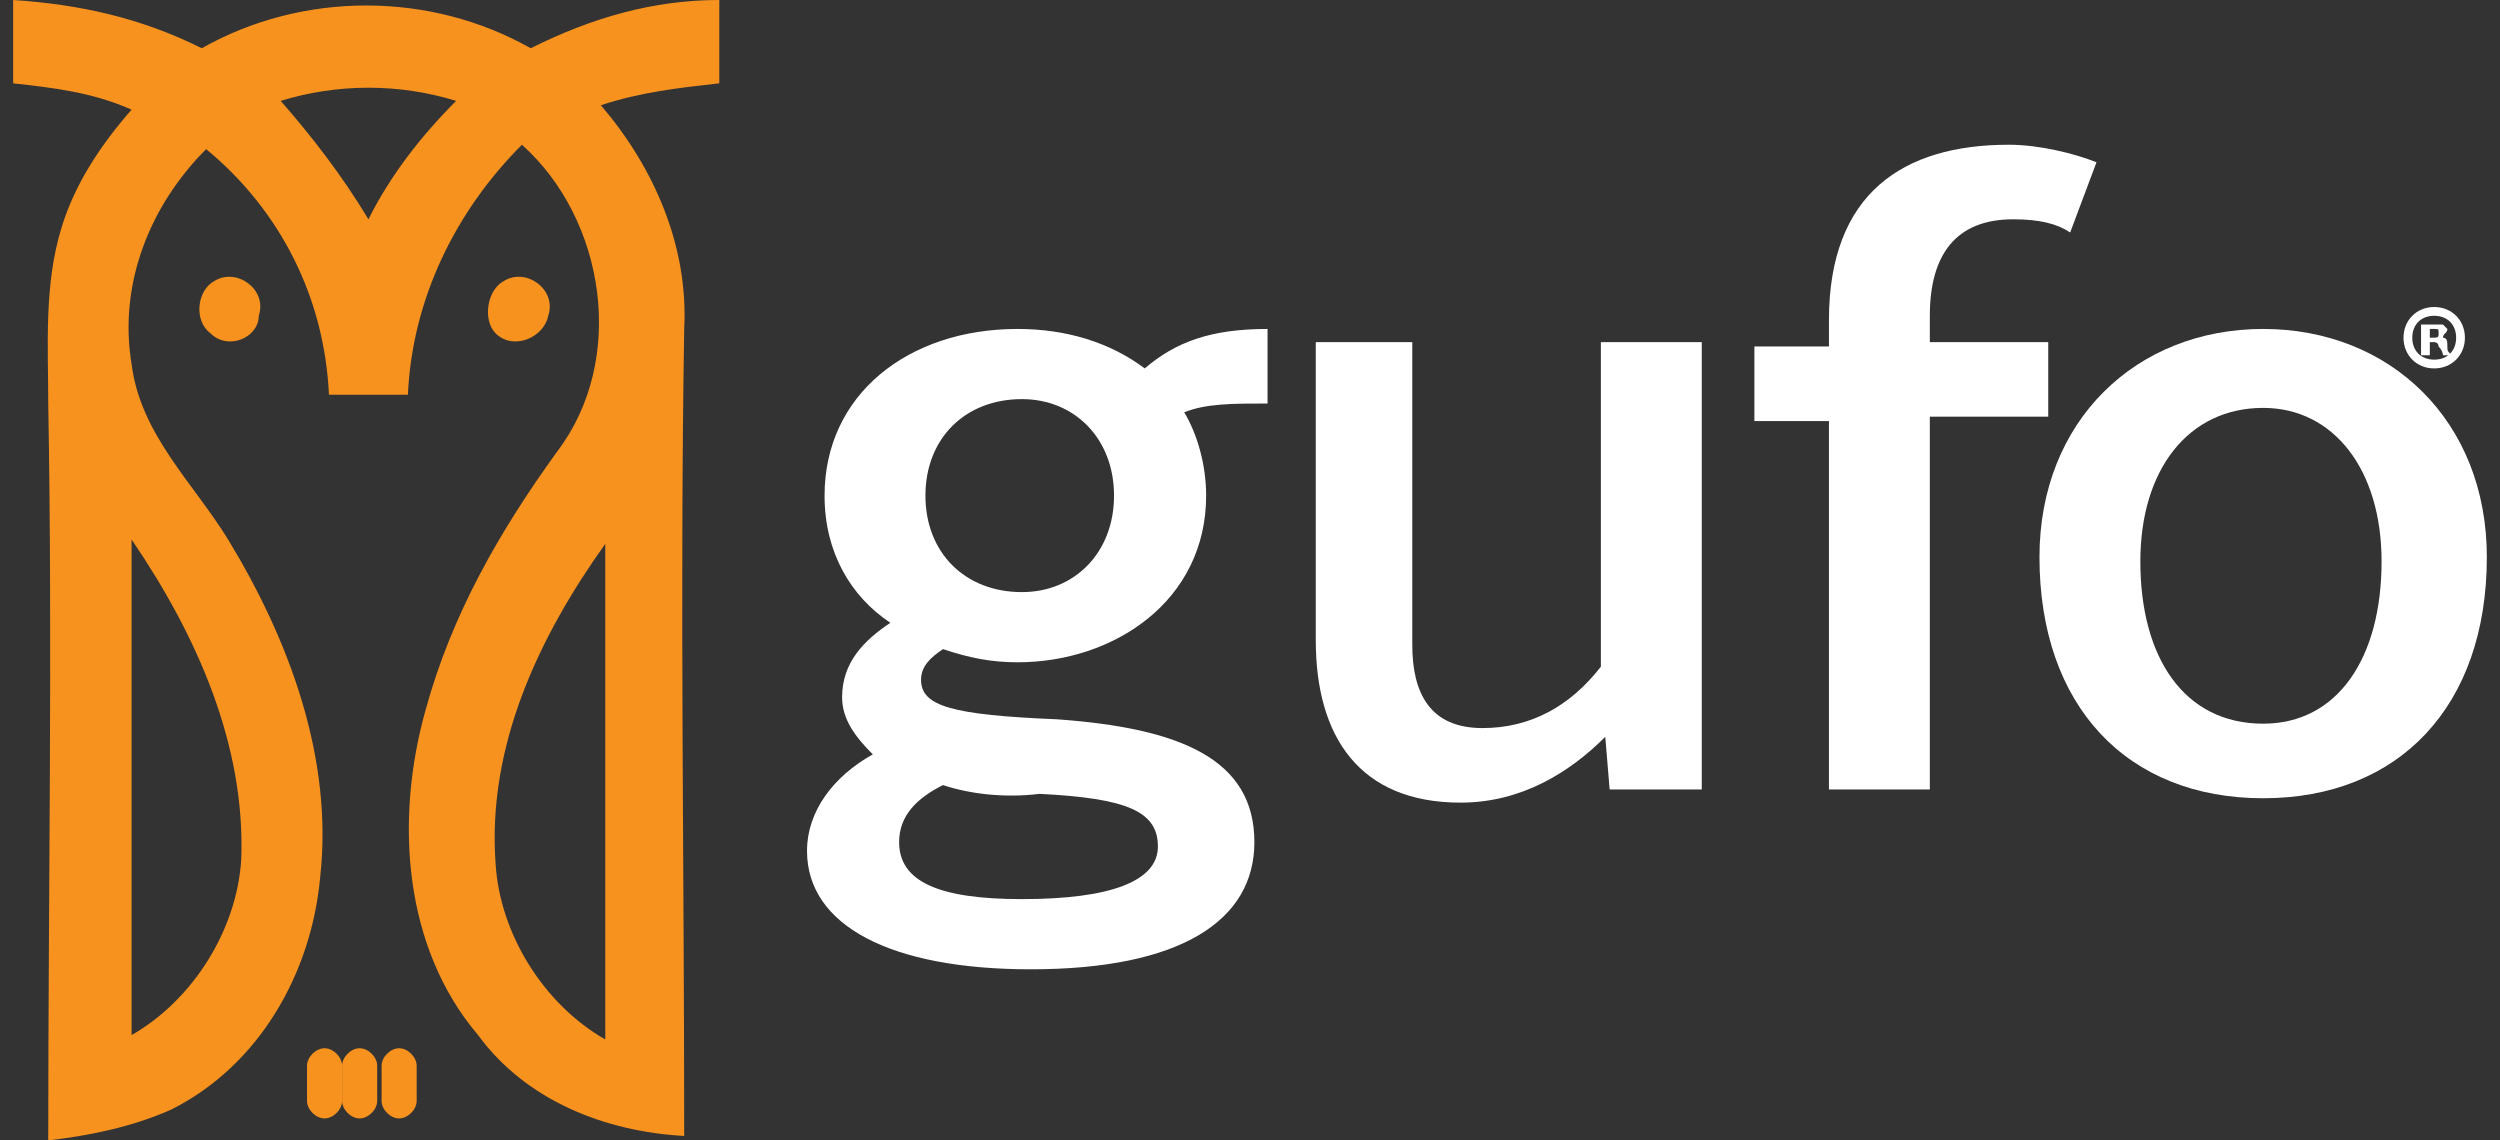 <?xml version="1.0" encoding="utf-8"?>
<!-- Generator: Adobe Illustrator 25.0.1, SVG Export Plug-In . SVG Version: 6.00 Build 0)  -->
<svg version="1.1" id="Layer_1" xmlns="http://www.w3.org/2000/svg" xmlns:xlink="http://www.w3.org/1999/xlink" x="0px" y="0px"
	 viewBox="0 0 57 26" style="enable-background:new 0 0 57 26;" xml:space="preserve">
<rect x="0" y="0" width="57" height="26" fill="#333333" stroke="none"/>
<style type="text/css">
	.st0{fill:#F7921E;}
	.st1{fill:#FFFFFF;}
</style>
<g>
	<path class="st0" d="M11.5,6.4c0.5-0.3,1.2,0.2,1,0.8c-0.1,0.5-0.8,0.8-1.2,0.4C11,7.3,11.1,6.6,11.5,6.4"/>
	<path class="st0" d="M4.9,6.4c0.5-0.3,1.2,0.2,1,0.8C5.9,7.7,5.2,8,4.8,7.6C4.4,7.3,4.5,6.6,4.9,6.4"/>
	<path class="st0" d="M11.3,19.7c0.1,1.6,1.1,3.2,2.5,4c0-3.8,0-7.6,0-11.3C12.3,14.5,11.1,17,11.3,19.7 M3,12.3c0,3.8,0,7.6,0,11.3
		c1.4-0.8,2.4-2.4,2.5-4C5.6,17,4.5,14.5,3,12.3 M6.4,2.3C7.1,3.1,7.8,4,8.4,5c0.5-1,1.2-1.9,2-2.7C9.1,1.9,7.7,1.9,6.4,2.3
		 M12.1,1.1C13.5,0.4,14.9,0,16.4,0c0,0.6,0,1.3,0,1.9c-0.9,0.1-1.8,0.2-2.7,0.5c1.2,1.4,2,3.2,1.9,5.1c-0.1,6.1,0,12.3,0,18.4
		c-1.8-0.1-3.6-0.8-4.7-2.3c-1.7-2-1.9-4.9-1.2-7.4c0.6-2.2,1.7-4.1,3-5.9c1.6-2.1,1.1-5.3-0.8-7C10.4,4.8,9.4,6.8,9.3,9H7.5
		C7.4,6.8,6.4,4.8,4.7,3.4C3.4,4.7,2.7,6.5,3,8.3c0.2,1.6,1.4,2.7,2.2,4c1.4,2.3,2.4,5,2.1,7.7c-0.2,2.2-1.4,4.3-3.4,5.3
		C3,25.7,2,25.9,1.1,26c0-5.6,0.1-11.2,0-16.8c0-1.3-0.1-2.7,0.3-4c0.3-1,0.9-1.9,1.6-2.7C2.1,2.1,1.2,2,0.3,1.9c0-0.6,0-1.3,0-1.9
		c1.5,0.1,2.9,0.4,4.3,1.1C6.9-0.2,9.8-0.2,12.1,1.1"/>
	<path class="st0" d="M7.8,25.1c0,0.2-0.2,0.4-0.4,0.4c-0.2,0-0.4-0.2-0.4-0.4v-0.8c0-0.2,0.2-0.4,0.4-0.4c0.2,0,0.4,0.2,0.4,0.4
		V25.1z"/>
	<path class="st0" d="M8.6,25.1c0,0.2-0.2,0.4-0.4,0.4c-0.2,0-0.4-0.2-0.4-0.4v-0.8c0-0.2,0.2-0.4,0.4-0.4c0.2,0,0.4,0.2,0.4,0.4
		V25.1z"/>
	<path class="st0" d="M9.5,25.1c0,0.2-0.2,0.4-0.4,0.4c-0.2,0-0.4-0.2-0.4-0.4v-0.8c0-0.2,0.2-0.4,0.4-0.4c0.2,0,0.4,0.2,0.4,0.4
		V25.1z"/>
	<path class="st1" d="M25.4,11.3c0-1.3-0.9-2.2-2.1-2.2c-1.3,0-2.2,0.9-2.2,2.2c0,1.3,0.9,2.2,2.2,2.2
		C24.5,13.5,25.4,12.6,25.4,11.3 M21.5,17.9c-0.6,0.3-1,0.7-1,1.3c0,0.9,0.9,1.3,2.8,1.3c2,0,3.1-0.4,3.1-1.2c0-0.8-0.7-1.1-2.7-1.2
		C22.9,18.2,22.1,18.1,21.5,17.9 M19.9,17.2c-0.4-0.4-0.7-0.8-0.7-1.3c0-0.8,0.5-1.3,1.1-1.7c-0.9-0.6-1.5-1.6-1.5-2.9
		c0-2.3,1.9-3.8,4.4-3.8c1.1,0,2.1,0.3,2.9,0.9c0.7-0.6,1.5-0.9,2.8-0.9v1.7c-0.8,0-1.4,0-1.9,0.2c0.3,0.5,0.5,1.2,0.5,1.9
		c0,2.4-2.1,3.8-4.3,3.8c-0.6,0-1.1-0.1-1.7-0.3c-0.3,0.2-0.5,0.4-0.5,0.7c0,0.6,0.7,0.8,3.1,0.9c2.8,0.2,4.5,0.9,4.5,2.8
		c0,1.8-1.7,2.9-5.1,2.9c-3.2,0-5.1-1-5.1-2.7C18.4,18.5,19,17.7,19.9,17.2"/>
	<path class="st1" d="M29.9,7.8h2.3v6.9c0,1.1,0.4,1.9,1.6,1.9c1.1,0,2-0.5,2.7-1.4V7.8h2.3V18h-2.1l-0.1-1.2
		c-0.8,0.8-1.9,1.5-3.3,1.5c-2.3,0-3.3-1.5-3.3-3.7V7.8z"/>
	<path class="st1" d="M41.8,9.6H40V7.9h1.7V7.3c0-2.9,1.7-4,4.1-4c0.7,0,1.5,0.2,2,0.4l-0.6,1.6C46.9,5.1,46.5,5,45.9,5
		C44.6,5,44,5.8,44,7.2v0.6h2.7v1.7H44V18h-2.3V9.6z"/>
	<path class="st1" d="M51.6,16.5c1.7,0,2.7-1.5,2.7-3.7c0-2.1-1.1-3.5-2.7-3.5c-1.7,0-2.8,1.4-2.8,3.5C48.8,15,49.8,16.5,51.6,16.5
		 M51.6,7.5c2.9,0,5.1,2.1,5.1,5.2c0,3.4-2,5.5-5.1,5.5c-3.1,0-5.1-2.1-5.1-5.5C46.5,9.6,48.7,7.5,51.6,7.5"/>
	<path class="st1" d="M55.4,7.7L55.4,7.7c0.2,0,0.2,0,0.2-0.1c0-0.1,0-0.1-0.1-0.1c0,0-0.1,0-0.1,0V7.7z M55.4,8.1h-0.2V7.4
		c0.1,0,0.1,0,0.3,0c0.1,0,0.2,0,0.2,0c0,0,0.1,0.1,0.1,0.1c0,0.1-0.1,0.1-0.1,0.2v0c0.1,0,0.1,0.1,0.1,0.2c0,0.1,0,0.1,0.1,0.2
		h-0.2c0,0,0-0.1-0.1-0.2c0-0.1-0.1-0.1-0.1-0.1h-0.1V8.1z M55,7.7c0,0.3,0.2,0.5,0.5,0.5c0.3,0,0.5-0.2,0.5-0.5
		c0-0.3-0.2-0.5-0.5-0.5C55.2,7.2,55,7.4,55,7.7 M56.2,7.7c0,0.4-0.3,0.7-0.7,0.7c-0.4,0-0.7-0.3-0.7-0.7c0-0.4,0.3-0.7,0.7-0.7
		C55.9,7,56.2,7.3,56.2,7.7"/>
</g>
</svg>
